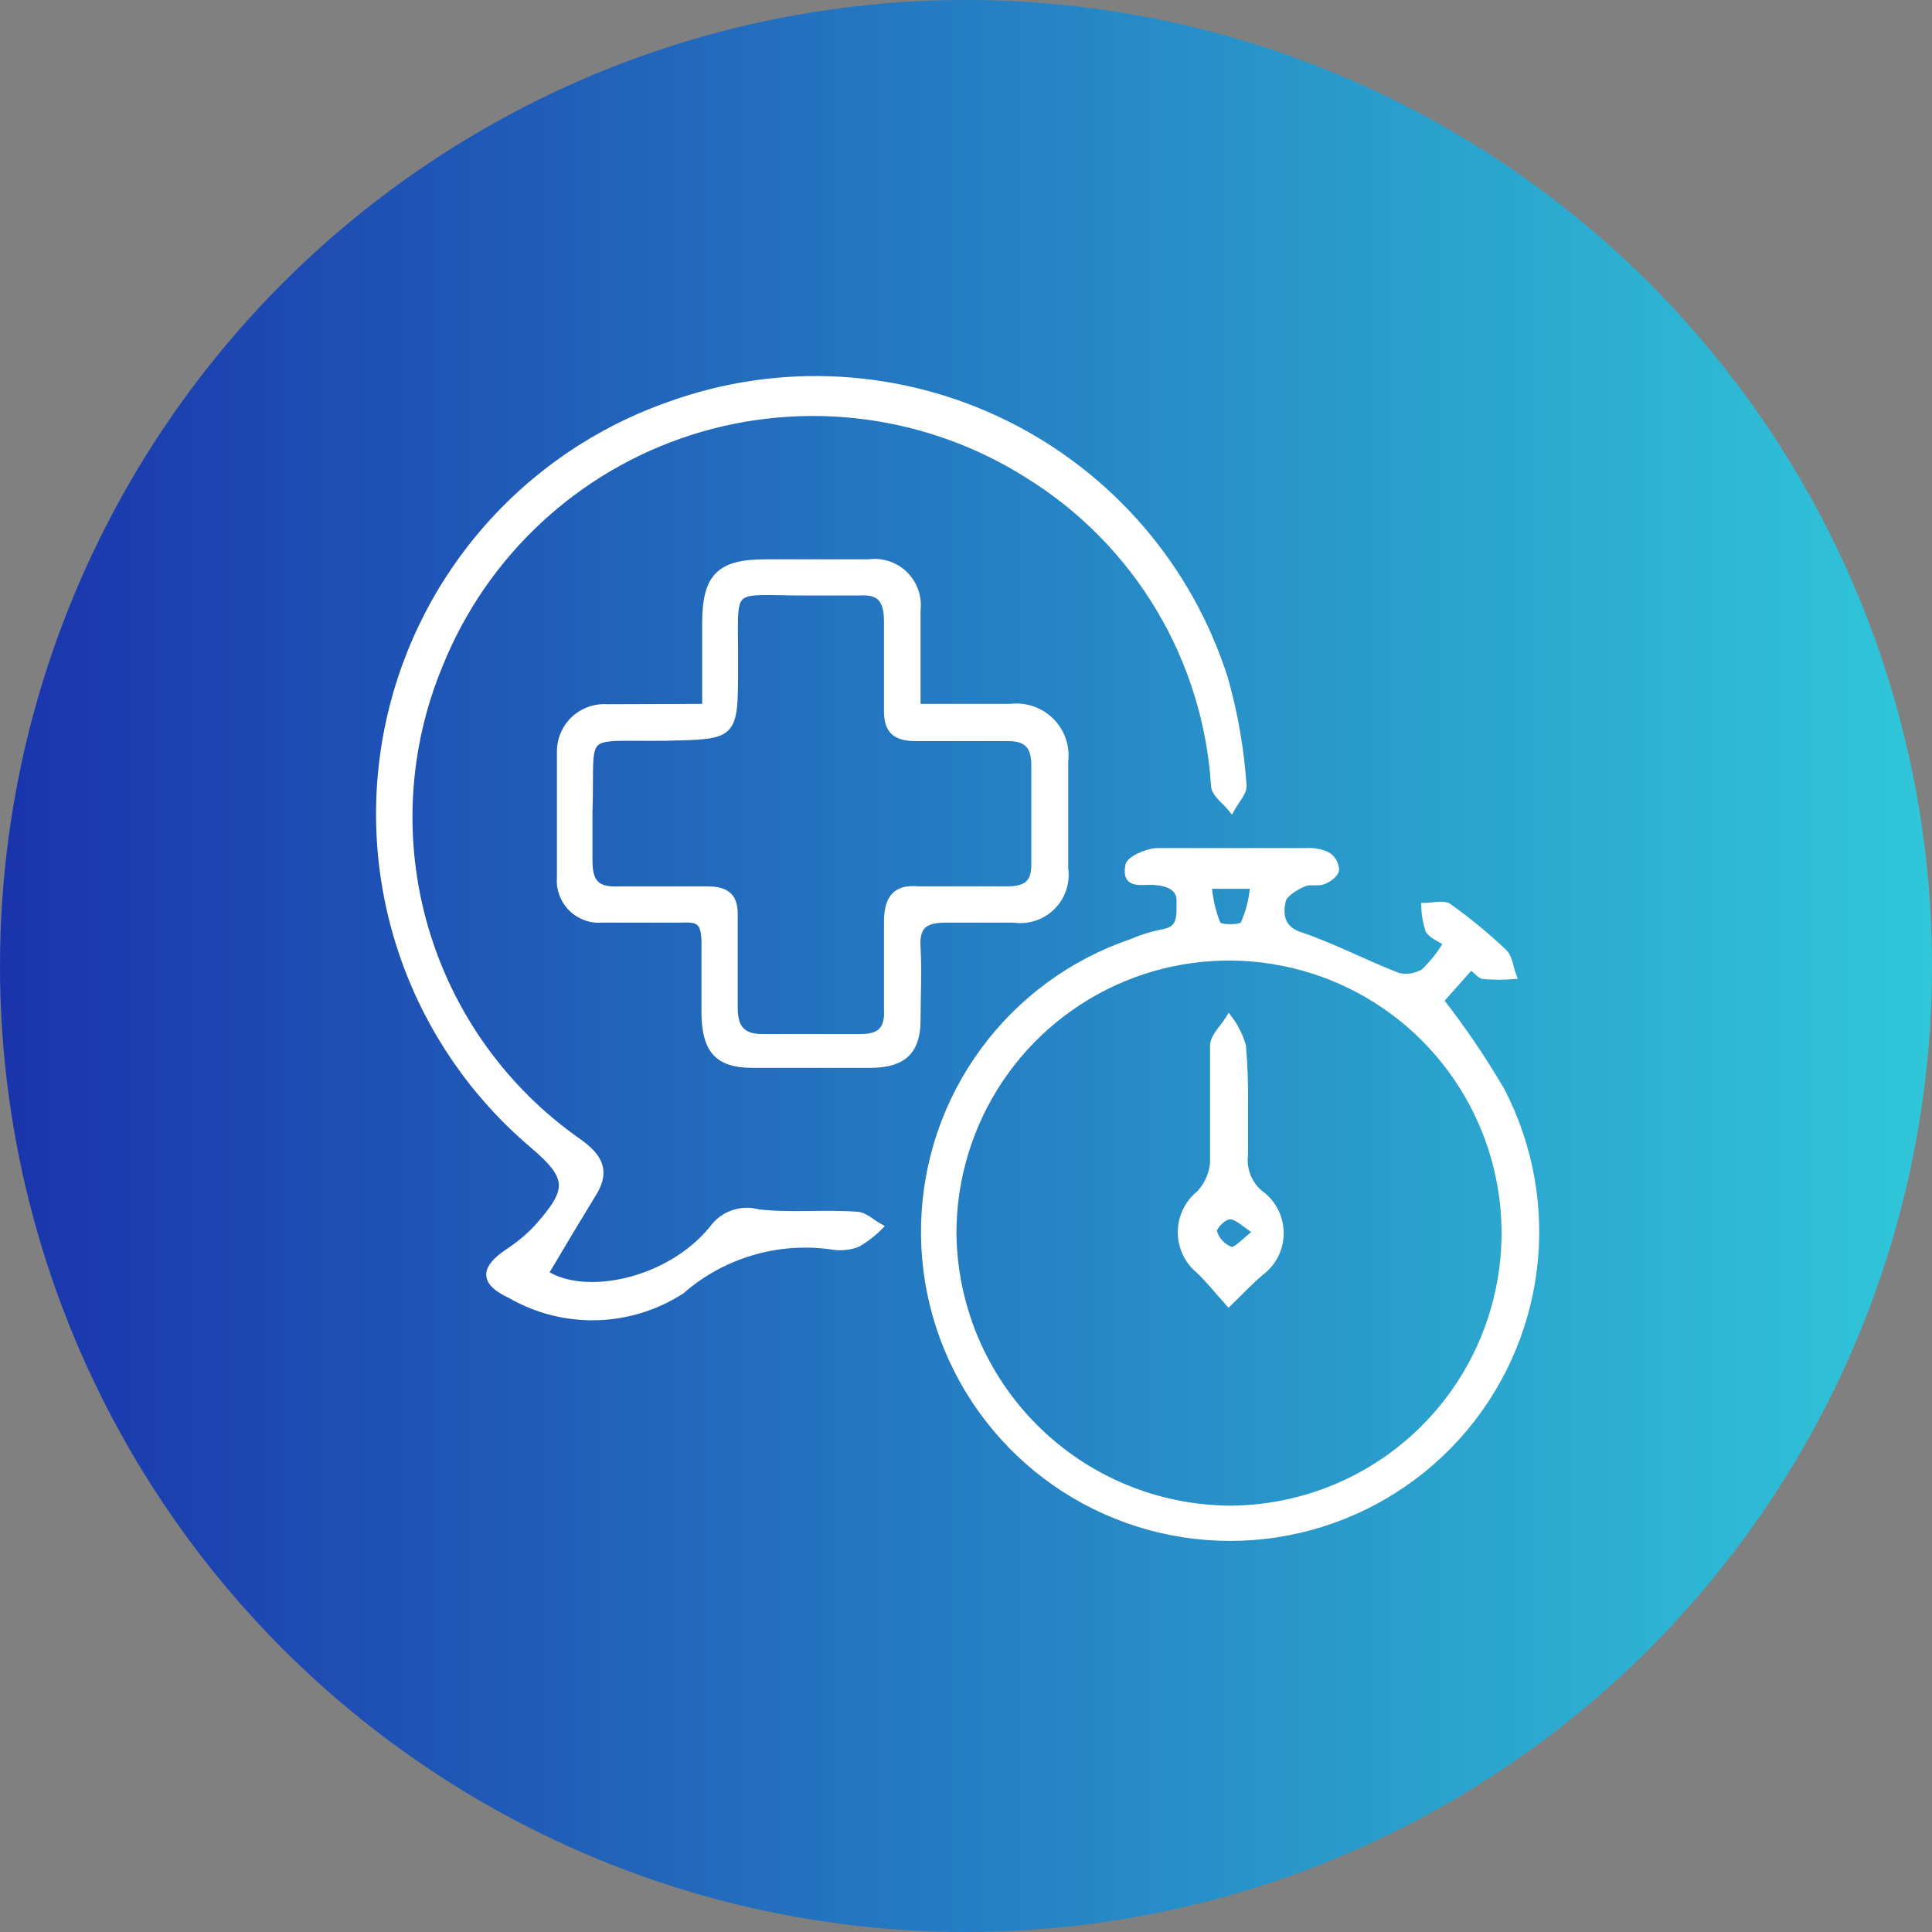 <svg width="56" height="56" viewBox="0 0 56 56" fill="none" xmlns="http://www.w3.org/2000/svg">
<rect x="0" y="0" width="56" height="56" fill="#808080" stroke="none"/>
<circle cx="28" cy="28" r="28" fill="url(#paint0_linear_2330_1561)"/>
<path d="M41.944 27.332C41.733 27.192 41.504 27.112 41.413 26.952C41.342 26.732 41.301 26.503 41.294 26.272C41.523 26.272 41.803 26.192 41.964 26.272C42.531 26.673 43.069 27.114 43.574 27.592C43.743 27.742 43.764 28.052 43.853 28.282C43.577 28.302 43.3 28.302 43.023 28.282C42.913 28.282 42.813 28.132 42.633 28.002L41.743 29.002C42.392 29.831 42.983 30.703 43.514 31.612C44.349 33.217 44.673 35.038 44.443 36.833C44.212 38.627 43.438 40.307 42.224 41.649C41.011 42.99 39.415 43.928 37.653 44.336C35.89 44.743 34.045 44.602 32.366 43.931C30.686 43.259 29.252 42.089 28.257 40.579C27.261 39.068 26.752 37.289 26.798 35.481C26.843 33.673 27.441 31.921 28.511 30.463C29.581 29.004 31.072 27.908 32.783 27.322C33.067 27.2 33.362 27.106 33.663 27.042C34.273 26.962 34.194 26.532 34.203 26.122C34.214 25.712 33.853 25.582 33.474 25.552C33.093 25.522 32.614 25.692 32.714 25.112C32.714 24.922 33.243 24.692 33.533 24.682C34.974 24.682 36.423 24.682 37.864 24.682C38.07 24.667 38.276 24.705 38.464 24.792C38.536 24.834 38.596 24.894 38.64 24.966C38.683 25.037 38.709 25.118 38.714 25.202C38.714 25.322 38.514 25.472 38.364 25.532C38.214 25.592 37.983 25.532 37.834 25.582C37.684 25.632 37.224 25.872 37.173 26.092C37.123 26.312 37.014 26.852 37.614 27.092C38.614 27.422 39.544 27.922 40.533 28.302C40.791 28.359 41.06 28.312 41.283 28.172C41.541 27.924 41.763 27.641 41.944 27.332ZM35.623 43.742C37.206 43.742 38.752 43.273 40.068 42.394C41.384 41.515 42.409 40.265 43.014 38.803C43.62 37.342 43.779 35.733 43.47 34.181C43.161 32.629 42.399 31.204 41.28 30.085C40.161 28.966 38.736 28.204 37.184 27.896C35.632 27.587 34.024 27.745 32.562 28.351C31.1 28.956 29.851 29.982 28.972 31.297C28.093 32.613 27.623 34.16 27.623 35.742C27.644 37.857 28.494 39.88 29.99 41.376C31.485 42.872 33.508 43.721 35.623 43.742ZM35.023 25.662C35.05 26.05 35.138 26.431 35.283 26.792C35.353 26.922 35.974 26.922 36.053 26.792C36.214 26.435 36.309 26.052 36.334 25.662H35.023Z" fill="white" stroke="white" stroke-width="0.2"/>
<path d="M15.794 36.912C16.954 37.672 19.404 37.162 20.654 35.622C20.799 35.417 21.003 35.263 21.24 35.179C21.476 35.094 21.732 35.085 21.974 35.152C22.914 35.262 23.874 35.152 24.824 35.222C25.054 35.222 25.264 35.442 25.484 35.562C25.294 35.753 25.078 35.918 24.844 36.052C24.598 36.142 24.331 36.163 24.074 36.112C23.301 36.008 22.515 36.069 21.768 36.294C21.021 36.518 20.331 36.899 19.744 37.412C19.01 37.885 18.159 38.147 17.286 38.168C16.413 38.189 15.55 37.969 14.794 37.532C14.004 37.162 14.004 36.782 14.734 36.292C15.037 36.095 15.315 35.864 15.564 35.602C16.564 34.482 16.564 34.132 15.434 33.172C13.746 31.739 12.466 29.886 11.725 27.8C10.983 25.713 10.807 23.468 11.213 21.291C11.619 19.115 12.593 17.084 14.037 15.405C15.481 13.727 17.343 12.459 19.434 11.732C21.008 11.167 22.68 10.925 24.349 11.02C26.019 11.116 27.652 11.547 29.152 12.288C30.651 13.03 31.985 14.066 33.075 15.334C34.165 16.603 34.987 18.078 35.494 19.672C35.781 20.687 35.962 21.729 36.034 22.782C36.034 22.982 35.814 23.212 35.694 23.432C35.524 23.222 35.224 23.012 35.204 22.792C35.091 20.974 34.546 19.208 33.614 17.643C32.681 16.078 31.389 14.758 29.844 13.792C28.4 12.87 26.77 12.277 25.071 12.055C23.372 11.834 21.645 11.989 20.013 12.51C18.381 13.031 16.883 13.906 15.627 15.071C14.371 16.236 13.386 17.664 12.744 19.252C11.73 21.678 11.579 24.379 12.316 26.903C13.053 29.427 14.634 31.623 16.794 33.122C17.354 33.532 17.574 33.922 17.224 34.532C16.754 35.302 16.284 36.082 15.794 36.912Z" fill="white" stroke="white" stroke-width="0.2"/>
<path d="M20.453 20.502C20.453 19.612 20.453 18.842 20.453 18.072C20.453 16.722 20.853 16.312 22.183 16.312H25.183C25.37 16.287 25.561 16.304 25.741 16.363C25.92 16.423 26.084 16.522 26.219 16.654C26.354 16.787 26.457 16.948 26.52 17.126C26.583 17.304 26.605 17.494 26.583 17.682C26.583 18.582 26.583 19.482 26.583 20.502H29.293C29.506 20.476 29.721 20.499 29.923 20.569C30.126 20.639 30.309 20.754 30.461 20.905C30.612 21.056 30.727 21.24 30.797 21.442C30.866 21.644 30.889 21.86 30.863 22.072C30.863 23.072 30.863 24.142 30.863 25.172C30.892 25.373 30.873 25.577 30.809 25.77C30.745 25.962 30.636 26.136 30.492 26.279C30.349 26.422 30.174 26.529 29.981 26.592C29.788 26.655 29.584 26.672 29.383 26.642C28.733 26.642 28.093 26.642 27.443 26.642C26.793 26.642 26.543 26.822 26.583 27.472C26.623 28.122 26.583 28.872 26.583 29.562C26.583 30.462 26.183 30.832 25.283 30.852C24.123 30.852 22.963 30.852 21.803 30.852C20.803 30.852 20.463 30.422 20.433 29.442C20.433 28.742 20.433 28.042 20.433 27.352C20.433 26.662 20.233 26.622 19.713 26.642C18.963 26.642 18.213 26.642 17.463 26.642C17.3 26.657 17.136 26.637 16.981 26.581C16.827 26.526 16.687 26.438 16.57 26.322C16.454 26.207 16.365 26.067 16.308 25.914C16.252 25.76 16.229 25.596 16.243 25.432C16.243 24.222 16.243 23.002 16.243 21.792C16.241 21.617 16.276 21.443 16.345 21.281C16.413 21.12 16.515 20.974 16.643 20.854C16.771 20.734 16.922 20.642 17.087 20.583C17.253 20.524 17.428 20.5 17.603 20.512L20.453 20.502ZM17.073 23.562C17.073 24.022 17.073 24.492 17.073 24.952C17.073 25.612 17.313 25.822 17.943 25.792C18.793 25.792 19.643 25.792 20.503 25.792C21.063 25.792 21.303 25.992 21.283 26.562C21.283 27.442 21.283 28.322 21.283 29.202C21.283 29.782 21.493 30.072 22.093 30.072C23.093 30.072 24.003 30.072 24.953 30.072C25.503 30.072 25.753 29.852 25.723 29.272C25.723 28.422 25.723 27.572 25.723 26.722C25.723 26.072 25.943 25.722 26.623 25.792C27.483 25.792 28.333 25.792 29.183 25.792C29.743 25.792 30.003 25.612 29.993 25.042C29.993 24.042 29.993 23.132 29.993 22.172C29.993 21.622 29.763 21.372 29.203 21.382C28.323 21.382 27.443 21.382 26.563 21.382C25.903 21.382 25.703 21.132 25.723 20.512C25.723 19.692 25.723 18.862 25.723 18.032C25.723 17.412 25.543 17.112 24.893 17.162C24.403 17.162 23.893 17.162 23.413 17.162C20.983 17.162 21.313 16.832 21.293 19.322C21.293 21.372 21.293 21.322 19.293 21.372C16.723 21.402 17.153 21.072 17.073 23.562Z" fill="white" stroke="white" stroke-width="0.2"/>
<path d="M36.074 32.012C36.074 32.502 36.074 33.012 36.074 33.482C36.047 33.709 36.083 33.938 36.176 34.145C36.269 34.353 36.417 34.532 36.604 34.662C36.767 34.799 36.897 34.97 36.984 35.164C37.072 35.358 37.114 35.569 37.108 35.782C37.103 35.994 37.049 36.203 36.951 36.392C36.853 36.581 36.714 36.745 36.544 36.872C36.214 37.152 35.924 37.462 35.614 37.762C35.334 37.452 35.074 37.122 34.774 36.832C34.607 36.698 34.472 36.529 34.38 36.336C34.287 36.142 34.239 35.931 34.239 35.717C34.239 35.503 34.287 35.292 34.38 35.099C34.472 34.906 34.607 34.736 34.774 34.602C35.003 34.359 35.144 34.045 35.174 33.712C35.174 32.582 35.174 31.442 35.174 30.312C35.174 30.052 35.464 29.792 35.624 29.532C35.799 29.767 35.931 30.031 36.014 30.312C36.064 30.878 36.084 31.445 36.074 32.012ZM36.444 35.712C36.074 35.472 35.854 35.232 35.644 35.242C35.434 35.252 35.144 35.582 35.174 35.702C35.21 35.826 35.275 35.94 35.363 36.034C35.452 36.128 35.562 36.199 35.684 36.242C35.854 36.262 36.074 35.972 36.434 35.712H36.444Z" fill="white" stroke="white" stroke-width="0.2"/>
<defs>
<linearGradient id="paint0_linear_2330_1561" x1="56" y1="28" x2="0" y2="28" gradientUnits="userSpaceOnUse">
<stop stop-color="#30C7D9"/>
<stop offset="1" stop-color="#1A34AC"/>
</linearGradient>
</defs>
</svg>
